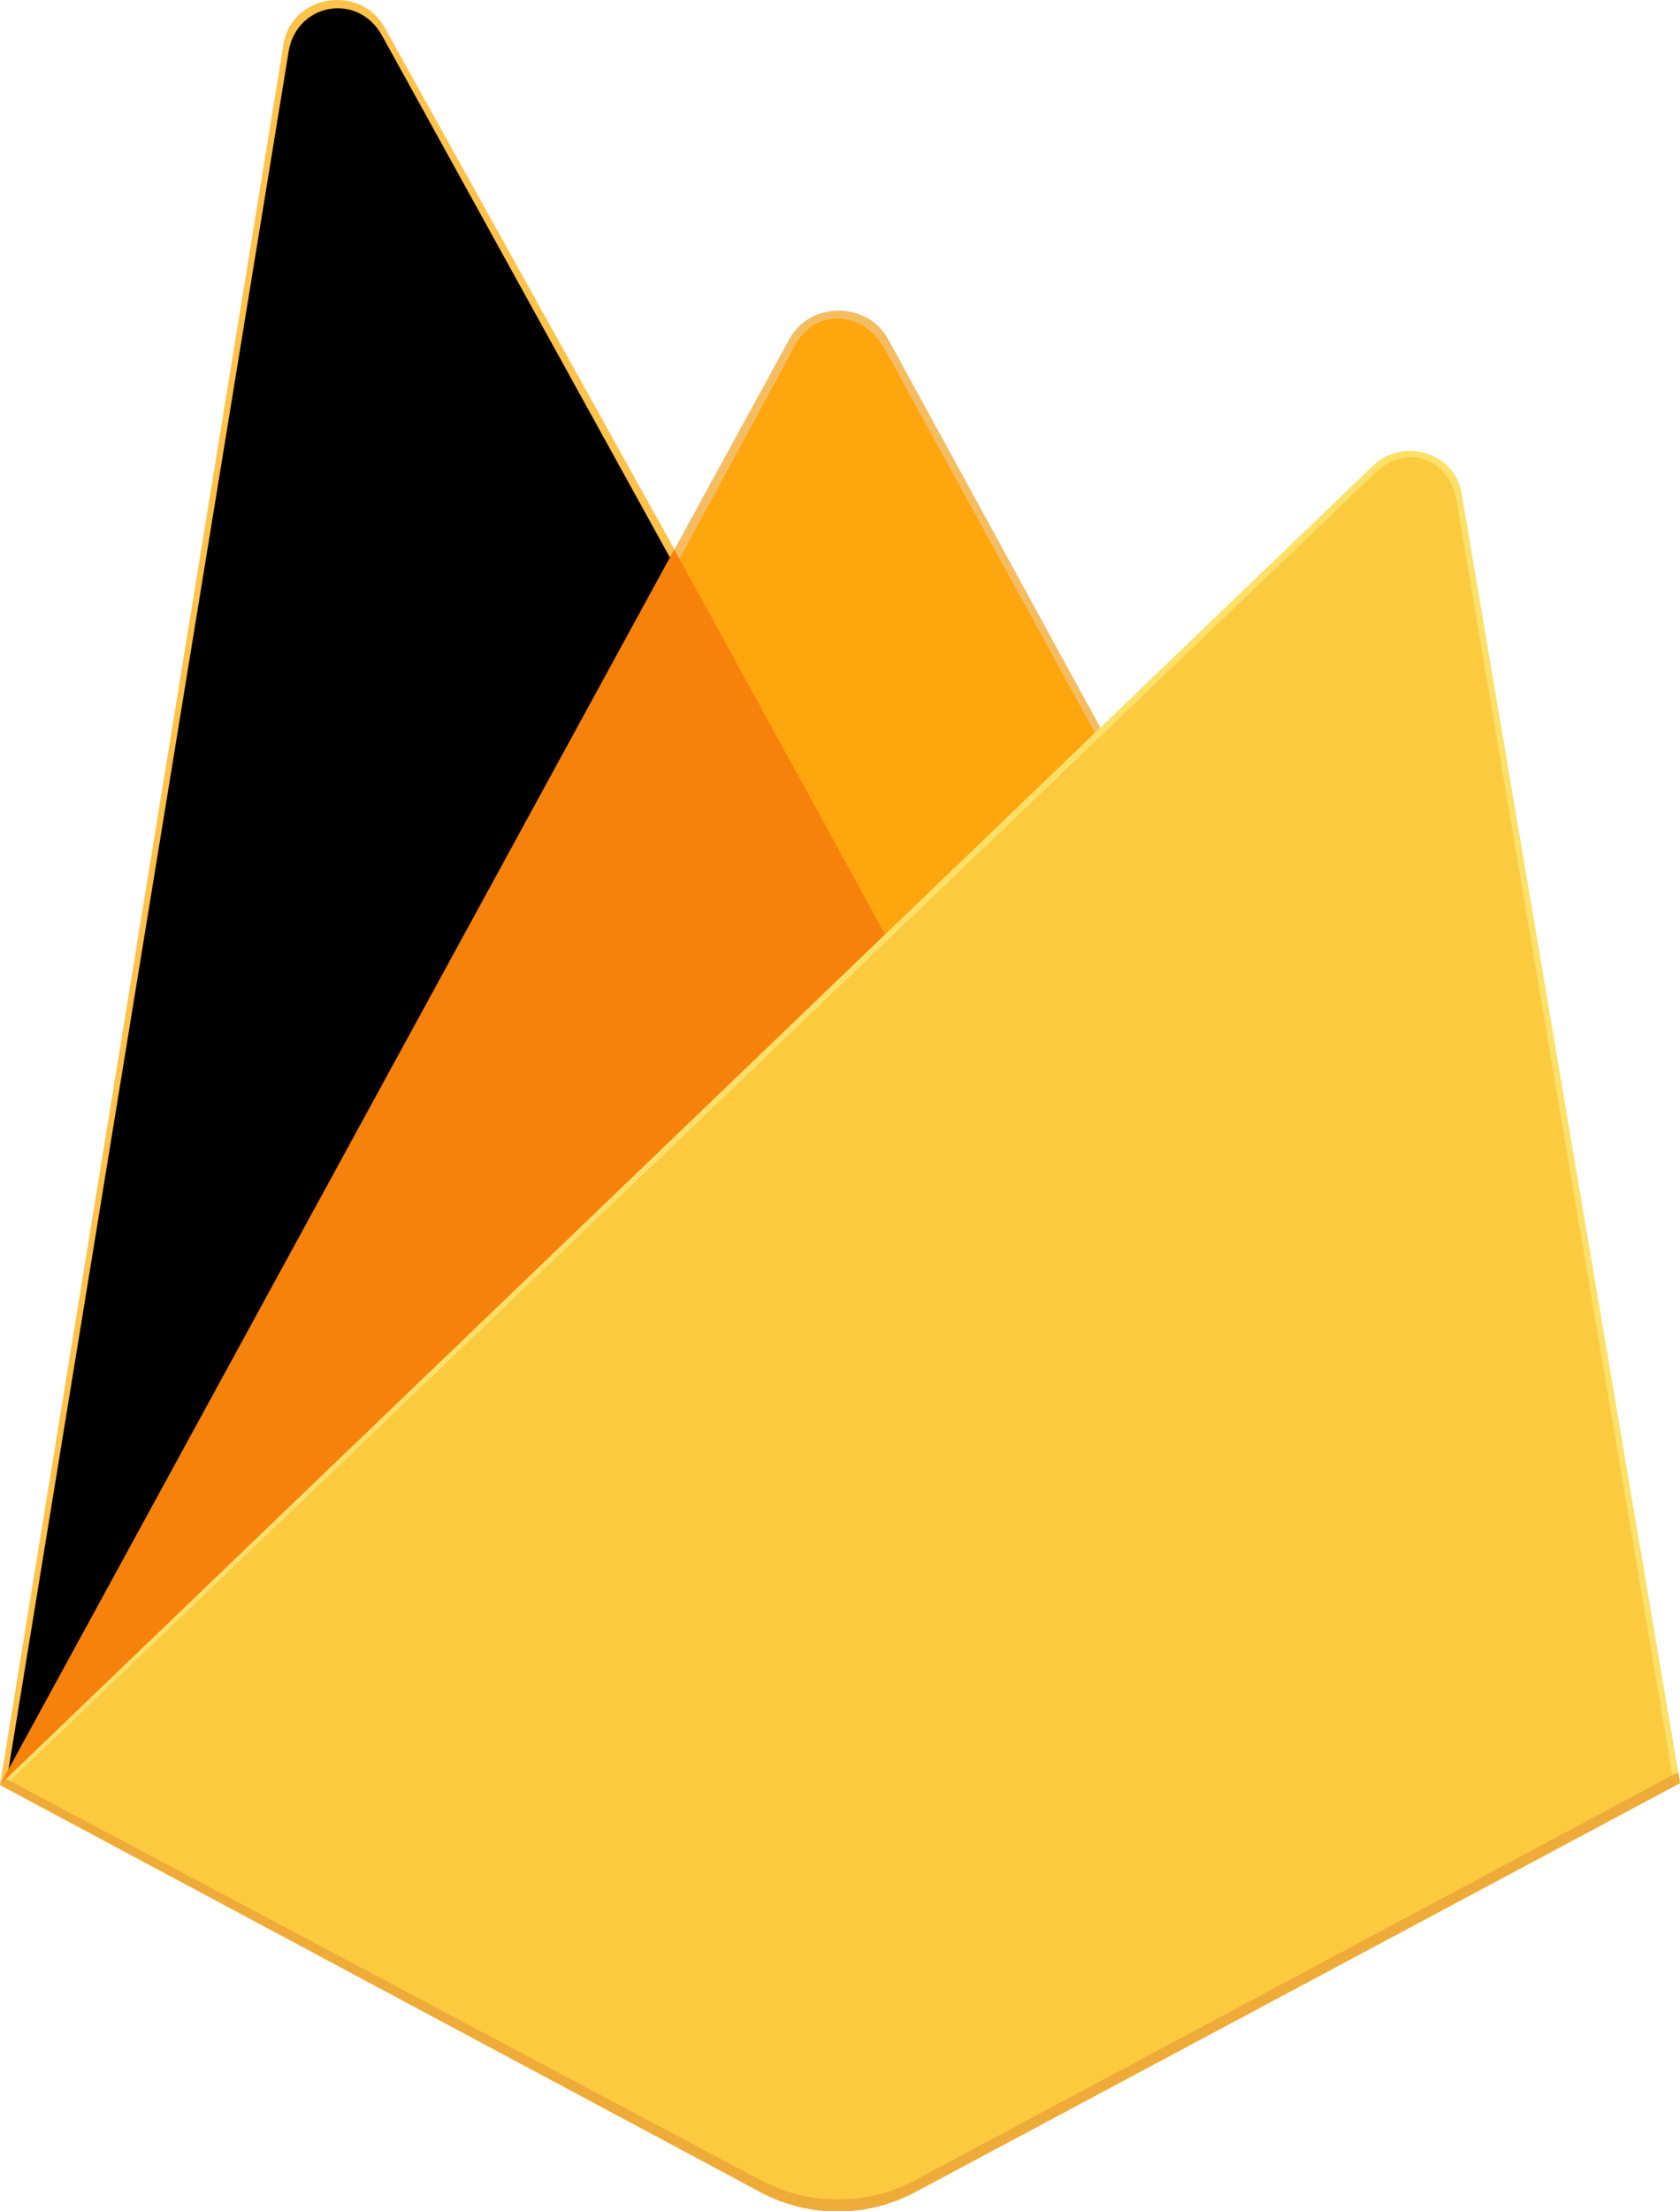 <svg width="19" height="25" viewBox="0 0 19 25" fill="none" xmlns="http://www.w3.org/2000/svg">
<path d="M0 20.179L0.158 19.967L7.627 6.383L7.643 6.239L4.35 0.311C4.075 -0.186 3.298 -0.06 3.207 0.496L0 20.179Z" fill="#FFC24A"/>
<path d="M0.094 20.018L0.213 19.795L7.604 6.353L4.32 0.401C4.047 -0.091 3.354 0.035 3.264 0.585L0.094 20.018Z" fill="#FFA712"/>
<g filter="url(#filter0_i_352_235)">
<path d="M0.094 20.018L0.213 19.795L7.604 6.353L4.32 0.401C4.047 -0.091 3.354 0.035 3.264 0.585L0.094 20.018Z" fill="black"/>
</g>
<path d="M10.043 10.725L12.495 8.318L10.043 3.831C9.81 3.406 9.16 3.405 8.929 3.831L7.619 6.226V6.43L10.043 10.725Z" fill="#F4BD62"/>
<path d="M9.999 10.623L12.383 8.284L9.999 3.934C9.773 3.521 9.223 3.477 8.999 3.892L7.682 6.324L7.643 6.448L9.999 10.623Z" fill="#FFA50E"/>
<g filter="url(#filter1_i_352_235)">
<path d="M9.999 10.623L12.383 8.284L9.999 3.934C9.773 3.521 9.223 3.477 8.999 3.892L7.682 6.324L7.643 6.448L9.999 10.623Z" fill="black"/>
</g>
<path d="M0 20.179L0.072 20.11L0.332 20.009L9.89 10.882L10.011 10.566L7.626 6.211L0 20.179Z" fill="#F6820C"/>
<path d="M10.35 24.779L19 20.155L16.53 5.574C16.453 5.118 15.869 4.937 15.528 5.265L0 20.177L8.601 24.779C9.144 25.07 9.806 25.07 10.35 24.779Z" fill="#FDE068"/>
<path d="M18.922 20.117L16.471 5.647C16.394 5.194 15.909 5.007 15.57 5.331L0.096 20.149L8.602 24.706C9.141 24.995 9.798 24.995 10.338 24.706L18.922 20.117Z" fill="#FCCA3F"/>
<path d="M10.35 24.648C9.806 24.938 9.144 24.938 8.601 24.647L0.069 20.111L0 20.181L8.601 24.784C9.144 25.075 9.806 25.075 10.35 24.784L19 20.16L18.979 20.035L10.35 24.648Z" fill="#EEAB37"/>
<defs>
<filter id="filter0_i_352_235" x="0.094" y="0.094" width="7.51" height="19.926" filterUnits="userSpaceOnUse" color-interpolation-filters="sRGB">
<feFlood flood-opacity="0" result="BackgroundImageFix"/>
<feBlend mode="normal" in="SourceGraphic" in2="BackgroundImageFix" result="shape"/>
<feColorMatrix in="SourceAlpha" type="matrix" values="0 0 0 0 0 0 0 0 0 0 0 0 0 0 0 0 0 0 127 0" result="hardAlpha"/>
<feOffset/>
<feGaussianBlur stdDeviation="39.886"/>
<feComposite in2="hardAlpha" operator="arithmetic" k2="-1" k3="1"/>
<feColorMatrix type="matrix" values="0 0 0 0 0 0 0 0 0 0 0 0 0 0 0 0 0 0 0.06 0"/>
<feBlend mode="normal" in2="shape" result="effect1_innerShadow_352_235"/>
</filter>
<filter id="filter1_i_352_235" x="7.643" y="-12.353" width="7.019" height="22.978" filterUnits="userSpaceOnUse" color-interpolation-filters="sRGB">
<feFlood flood-opacity="0" result="BackgroundImageFix"/>
<feBlend mode="normal" in="SourceGraphic" in2="BackgroundImageFix" result="shape"/>
<feColorMatrix in="SourceAlpha" type="matrix" values="0 0 0 0 0 0 0 0 0 0 0 0 0 0 0 0 0 0 127 0" result="hardAlpha"/>
<feOffset dx="2.279" dy="-20.513"/>
<feGaussianBlur stdDeviation="7.977"/>
<feComposite in2="hardAlpha" operator="arithmetic" k2="-1" k3="1"/>
<feColorMatrix type="matrix" values="0 0 0 0 0 0 0 0 0 0 0 0 0 0 0 0 0 0 0.09 0"/>
<feBlend mode="normal" in2="shape" result="effect1_innerShadow_352_235"/>
</filter>
</defs>
</svg>
